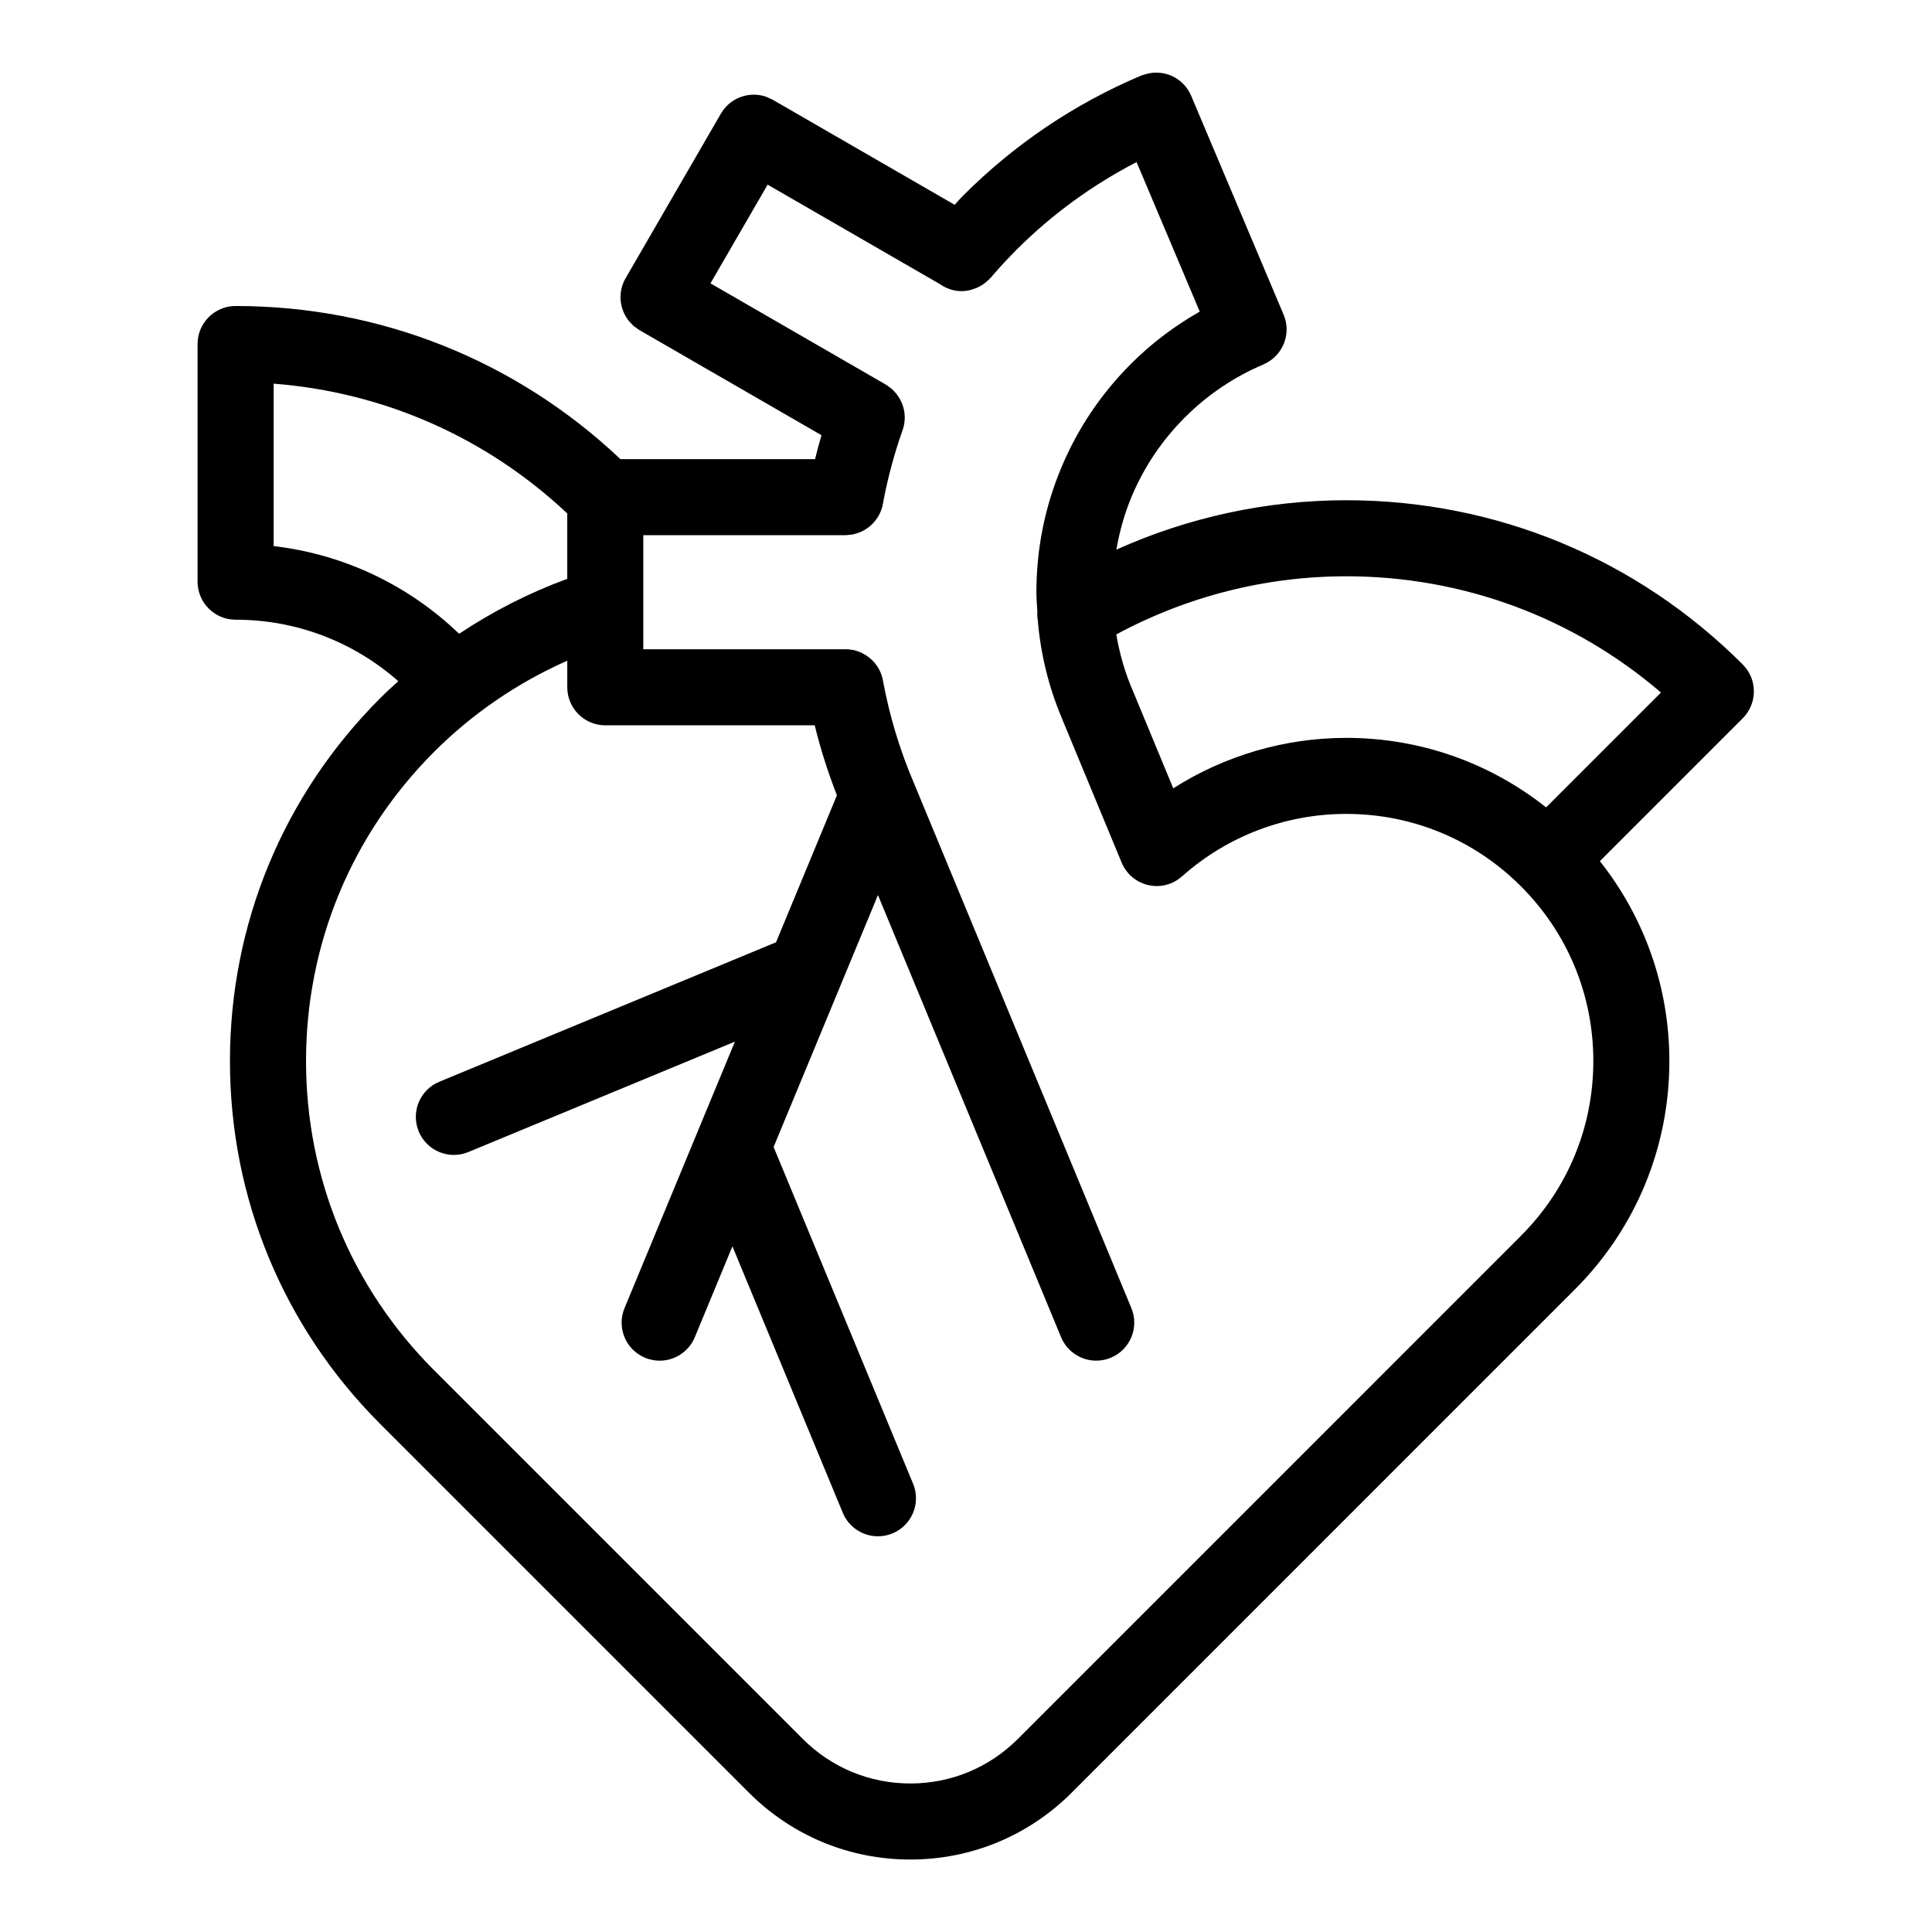 <?xml version="1.0" encoding="UTF-8"?>
<!-- Uploaded to: ICON Repo, www.iconrepo.com, Generator: ICON Repo Mixer Tools -->
<svg fill="#000000" width="800px" height="800px" version="1.1" viewBox="144 144 512 512" xmlns="http://www.w3.org/2000/svg">
 <path d="m605.85 320.1c-28.07-28.074-65.391-43.531-105.09-43.531-21.121 0-41.855 4.523-60.914 13.09 0.848-4.863 2.176-9.617 4.109-14.203 3.293-7.801 8.02-14.801 14.043-20.824 6.016-6.016 13.02-10.734 20.816-14.043h0.004c0.07-0.031 0.133-0.082 0.203-0.109 4.973-2.242 7.289-8.035 5.152-13.09l-24.512-58.023c-0.273-0.641-0.598-1.238-0.984-1.789-2.516-3.672-7.219-5.254-11.539-3.777-0.227 0.074-0.457 0.117-0.684 0.211h-0.004c-17.699 7.488-33.594 18.199-47.238 31.848-0.77 0.77-1.473 1.617-2.227 2.41l-48.176-27.816s-0.004 0-0.004-0.004c0-0.004-0.004 0-0.004-0.004h-0.004c-0.324-0.188-0.664-0.301-0.996-0.453-0.289-0.125-0.562-0.289-0.852-0.383-3.809-1.281-8.027-0.145-10.695 2.84-0.004 0.004-0.012 0.012-0.016 0.016-0.449 0.504-0.852 1.059-1.203 1.668-0.004 0.012-0.012 0.02-0.016 0.031l-25.211 43.539c-0.004 0.012-0.016 0.02-0.02 0.031-2.051 3.551-1.676 7.824 0.586 10.941 0.039 0.051 0.059 0.109 0.102 0.168 0.273 0.363 0.605 0.684 0.934 1.012 0.145 0.145 0.262 0.312 0.414 0.449 0.211 0.191 0.473 0.336 0.707 0.508 0.312 0.23 0.598 0.484 0.945 0.68 0 0 0.004 0 0.004 0.004h0.004l48.215 27.836c-0.613 2.106-1.18 4.219-1.699 6.348l-51.574-0.004c-27.688-26.18-63.727-40.582-101.99-40.582-5.562 0-10.078 4.516-10.078 10.078v62.977c0 5.562 4.516 10.078 10.078 10.078 16.047 0 31.176 5.789 43.121 16.289-1.617 1.465-3.231 2.941-4.777 4.488-25.695 25.695-39.84 59.852-39.84 96.188s14.152 70.5 39.84 96.188l97.707 97.707c11.426 11.418 26.602 17.707 42.754 17.707 16.141 0 31.328-6.289 42.75-17.703 0.004-0.004 0.004-0.012 0.012-0.016l133.3-133.31c0.004-0.004 0.012-0.004 0.016-0.012 16.172-16.176 25.082-37.684 25.082-60.562 0-19.48-6.516-37.938-18.418-52.98l37.859-37.859c3.941-3.934 3.941-10.32 0.004-14.25zm-21.672 7.422-30.441 30.441c-15.039-11.906-33.496-18.418-52.977-18.418-16.359 0-32.207 4.715-45.836 13.367l-10.938-26.406c-0.004-0.016-0.016-0.023-0.02-0.039-0.004-0.012-0.004-0.02-0.012-0.023-1.949-4.613-3.285-9.41-4.125-14.312 18.645-10.066 39.559-15.41 60.93-15.41 30.934 0 60.172 10.891 83.418 30.801zm-367.66-38.801v-43.047c29.172 2.254 56.367 14.234 77.812 34.391v17.332c-10.086 3.688-19.703 8.602-28.656 14.559-13.57-13.027-30.688-21.078-49.156-23.234zm330.55 182.78c-0.004 0.004-0.004 0.012-0.012 0.016l-133.3 133.31c-0.004 0.004-0.012 0.004-0.016 0.012-7.609 7.609-17.73 11.801-28.496 11.801-10.766 0-20.887-4.191-28.5-11.805l-97.703-97.703c-21.887-21.887-33.941-50.984-33.941-81.941 0-30.953 12.055-60.051 33.938-81.941 10.176-10.176 22.207-18.379 35.297-24.152v7.039c0 5.562 4.516 10.078 10.078 10.078h55.5c1.535 6.312 3.531 12.504 5.879 18.547l-16.133 38.949-89.238 36.965c-5.144 2.125-7.582 8.02-5.453 13.164 1.605 3.883 5.356 6.223 9.316 6.223 1.285 0 2.59-0.246 3.856-0.77l70.617-29.25-29.25 70.617c-2.133 5.144 0.312 11.035 5.453 13.164 1.266 0.523 2.57 0.77 3.856 0.77 3.953 0 7.703-2.344 9.316-6.223l9.969-24.078 29.25 70.617c1.605 3.879 5.356 6.223 9.316 6.223 1.285 0 2.594-0.246 3.856-0.77 5.144-2.133 7.582-8.027 5.453-13.164l-36.961-89.234 27.652-66.762 48.531 117.16c1.605 3.879 5.356 6.223 9.316 6.223 1.285 0 2.594-0.246 3.856-0.77 5.144-2.133 7.582-8.027 5.453-13.164l-57.836-139.64v-0.004c0-0.004-0.004-0.004-0.004-0.012-0.004-0.012-0.012-0.016-0.016-0.023-0.004-0.012-0.004-0.02-0.012-0.031-3.578-8.453-6.238-17.332-7.926-26.391-0.516-3.234-2.551-5.93-5.367-7.367-0.207-0.105-0.402-0.242-0.613-0.332-0.07-0.031-0.145-0.039-0.211-0.07-1.215-0.492-2.523-0.746-3.879-0.73l-53.477 0.004v-30.23h53.605c0.348 0 0.676-0.066 1.012-0.102 0.258-0.023 0.52-0.031 0.77-0.074 0.441-0.082 0.863-0.211 1.281-0.344 0.145-0.047 0.293-0.082 0.434-0.137 0.441-0.168 0.863-0.367 1.273-0.59 0.102-0.055 0.203-0.105 0.301-0.16 0.418-0.246 0.816-0.523 1.195-0.828 0.07-0.055 0.141-0.117 0.211-0.176 0.387-0.328 0.746-0.676 1.078-1.055 0.039-0.047 0.082-0.098 0.121-0.145 1.148-1.359 1.945-3.008 2.242-4.84 1.215-6.543 2.953-13.043 5.168-19.316 1.324-3.648 0.398-7.699-2.281-10.434-0.145-0.152-0.273-0.324-0.43-0.465-0.207-0.18-0.449-0.332-0.672-0.5-0.316-0.246-0.629-0.5-0.984-0.707-0.02-0.016-0.039-0.031-0.059-0.039l-46.461-26.828 15.148-26.156 45.672 26.371c1.738 1.219 3.742 1.855 5.75 1.855 0.852 0 1.691-0.141 2.519-0.359 0.16-0.039 0.309-0.105 0.469-0.152 0.57-0.176 1.125-0.395 1.664-0.676 0.297-0.152 0.574-0.324 0.855-0.504 0.344-0.227 0.664-0.469 0.984-0.742 0.359-0.297 0.695-0.598 1.012-0.945 0.051-0.055 0.117-0.098 0.168-0.156 2.207-2.586 4.539-5.109 6.941-7.512 9.402-9.395 20.078-17.109 31.738-23.16l16.742 39.625c-6.625 3.773-12.742 8.359-18.199 13.816-7.871 7.863-14.043 17.023-18.355 27.227-4.473 10.566-6.734 21.785-6.734 33.336 0 1.707 0.152 3.391 0.25 5.082-0.051 0.762-0.016 1.531 0.109 2.297 0.754 8.898 2.84 17.559 6.316 25.816 0.012 0.023 0.016 0.055 0.023 0.082l15.891 38.359c1.605 3.879 5.356 6.223 9.316 6.223 1.285 0 2.594-0.246 3.856-0.77 1.039-0.43 1.93-1.047 2.734-1.742 0.059-0.051 0.133-0.086 0.195-0.141 11.977-10.625 27.387-16.469 43.41-16.469 17.496 0 33.941 6.812 46.309 19.184 12.367 12.367 19.184 28.812 19.184 46.309 0 17.5-6.816 33.941-19.184 46.312z"/>
</svg>